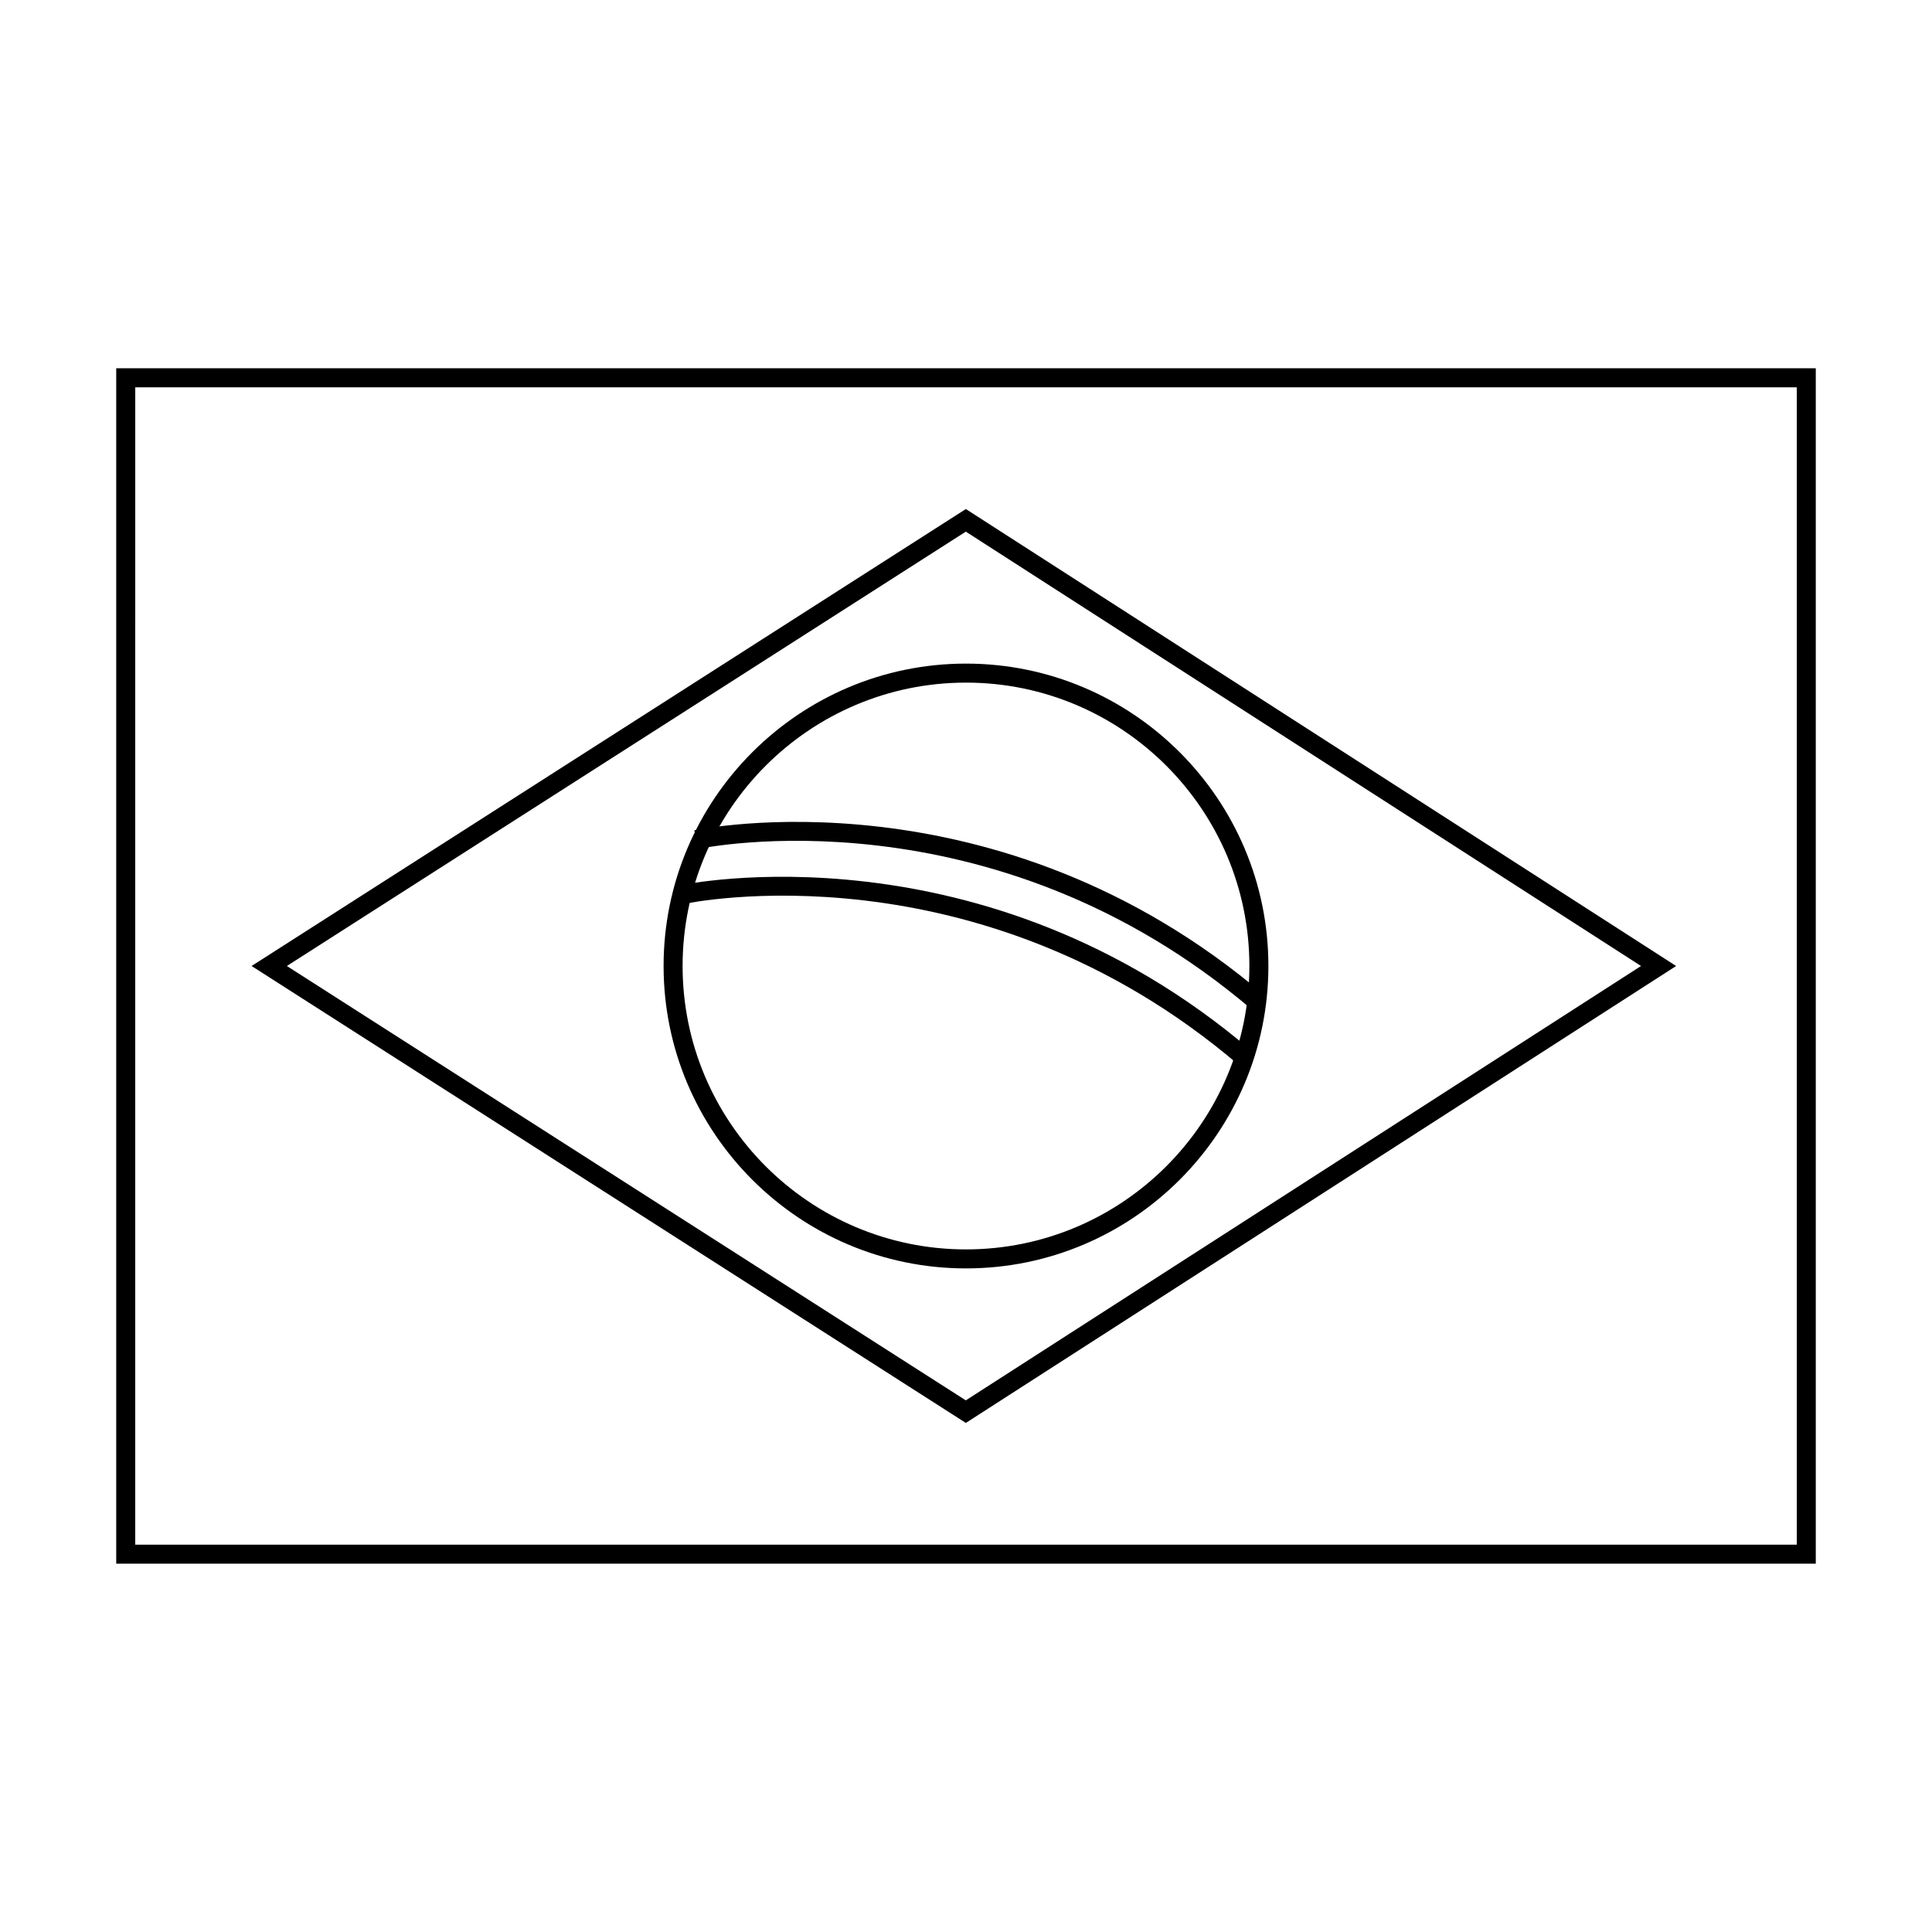 <?xml version="1.0" encoding="UTF-8"?>
<!-- Uploaded to: SVG Repo, www.svgrepo.com, Generator: SVG Repo Mixer Tools -->
<svg fill="#000000" width="800px" height="800px" version="1.1" viewBox="144 144 512 512" xmlns="http://www.w3.org/2000/svg">
 <g>
  <path d="m625.2 558.39h-450.4v-316.79h450.4zm-445.36-5.039h440.32l0.004-306.71h-440.32z"/>
  <path d="m400 480.14c-44.191 0-80.141-35.949-80.141-80.141-0.004-44.188 35.949-80.137 80.141-80.137 44.188 0 80.137 35.949 80.137 80.141 0 44.188-35.953 80.137-80.137 80.137zm0-155.24c-41.41 0-75.105 33.691-75.105 75.102s33.691 75.102 75.105 75.102c41.41 0 75.098-33.691 75.098-75.102 0-41.414-33.688-75.102-75.098-75.102z"/>
  <path d="m399.96 521.09-189.29-121.09 189.29-121.1 188.23 121.1zm-179.94-121.09 179.93 115.11 178.94-115.11-178.94-115.11z"/>
  <path d="m472.34 426.28c-69.254-59.16-146.11-42.93-146.89-42.762l-1.094-4.922c0.781-0.172 80.109-16.922 151.26 43.848z"/>
  <path d="m475.98 411.73c-69.176-59.09-146.12-42.934-146.89-42.762l-1.094-4.922c0.789-0.168 80.102-16.922 151.26 43.848z"/>
 </g>
</svg>